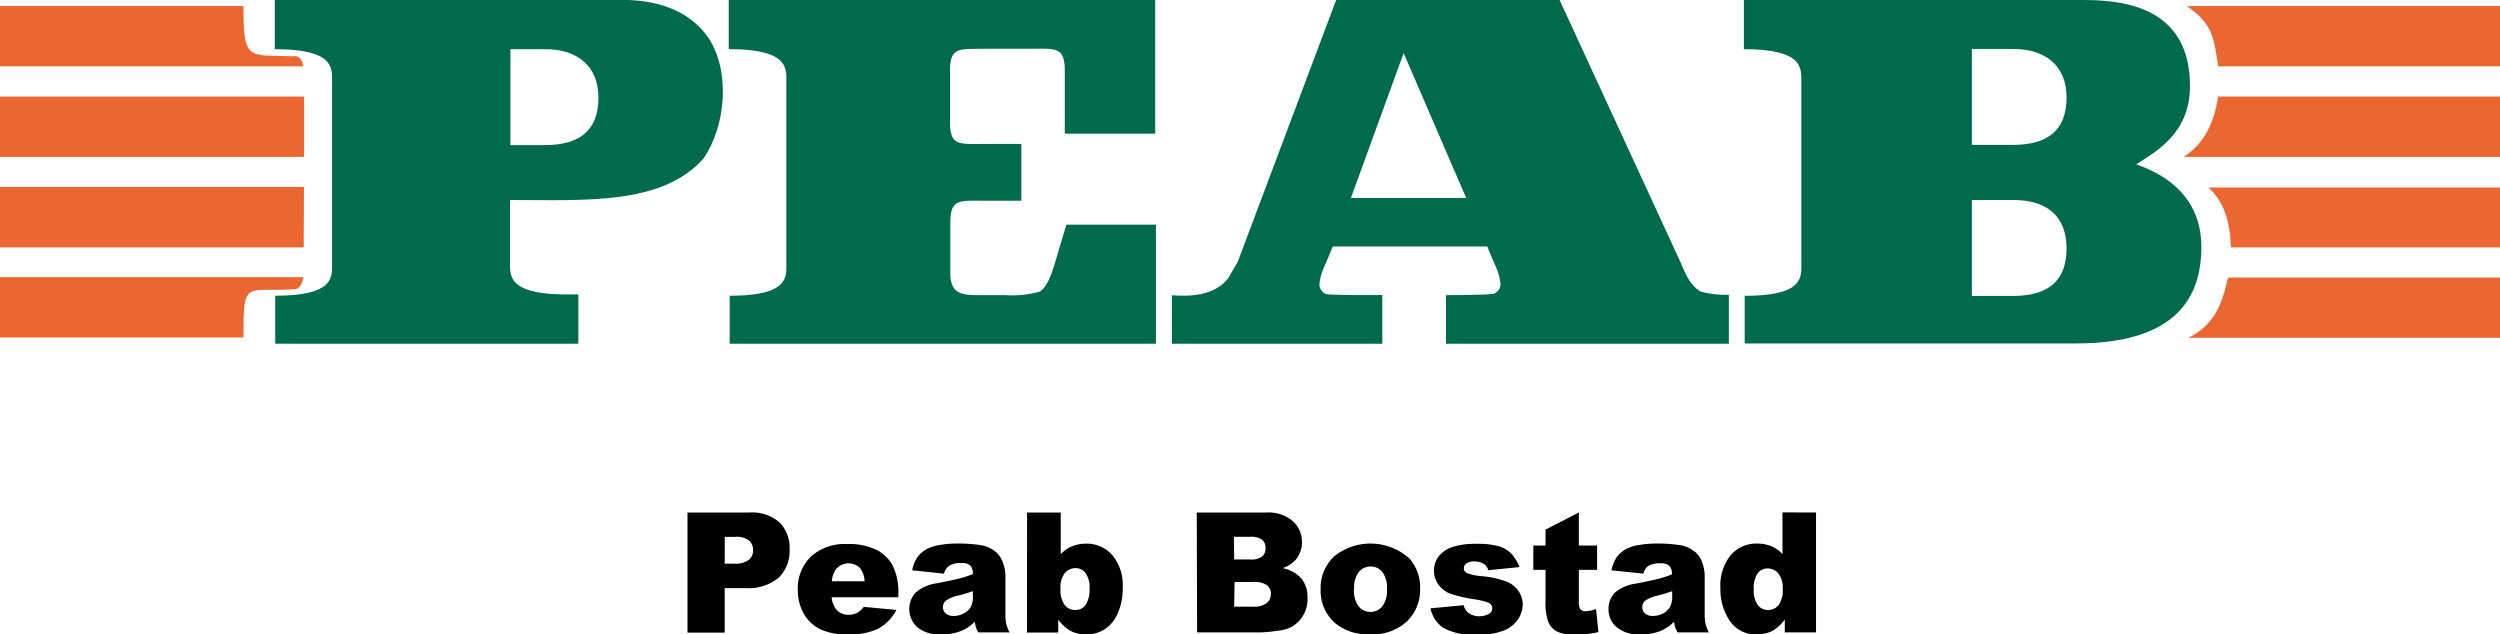 <svg xmlns="http://www.w3.org/2000/svg" id="Layer_1" data-name="Layer 1" viewBox="0 0 240 60.9"><defs><style>.cls-1{fill:#006b4c;}.cls-2{fill:#eb6631;}</style></defs><title>peabbostad_logo_web</title><path d="M66,49.2h5.91a4.06,4.06,0,0,1,2.89.92,3.43,3.43,0,0,1,1,2.61,3.56,3.56,0,0,1-1.05,2.73,4.56,4.56,0,0,1-3.2,1H69.57v4.27H66Zm3.57,4.91h.87a2.23,2.23,0,0,0,1.44-.36,1.15,1.15,0,0,0,.42-.92,1.26,1.26,0,0,0-.36-.91,1.89,1.89,0,0,0-1.36-.38h-1Z"></path><path d="M86.24,57.34h-6.4a2.07,2.07,0,0,0,.42,1.14,1.5,1.5,0,0,0,1.2.54,1.88,1.88,0,0,0,.9-.23,2.23,2.23,0,0,0,.56-.53l3.14.29a4.45,4.45,0,0,1-1.74,1.8,6.26,6.26,0,0,1-2.93.55,6,6,0,0,1-2.6-.47A3.79,3.79,0,0,1,77.21,59a4.55,4.55,0,0,1-.62-2.39,4.23,4.23,0,0,1,1.25-3.17,4.81,4.81,0,0,1,3.46-1.21,6.08,6.08,0,0,1,2.83.55A3.61,3.61,0,0,1,85.7,54.3,5.71,5.71,0,0,1,86.24,57ZM83,55.8a2.1,2.1,0,0,0-.49-1.32,1.57,1.57,0,0,0-2.28.2,2.14,2.14,0,0,0-.37,1.12Z"></path><path d="M90.62,55.07l-3.05-.32a3.52,3.52,0,0,1,.5-1.26,2.79,2.79,0,0,1,.94-.8,4,4,0,0,1,1.2-.37,9.72,9.72,0,0,1,1.67-.14,14,14,0,0,1,2.31.16,3,3,0,0,1,1.45.68,2.28,2.28,0,0,1,.64,1,3.53,3.53,0,0,1,.24,1.23v3.69a4.45,4.45,0,0,0,.07.92,4,4,0,0,0,.33.85h-3a3.46,3.46,0,0,1-.24-.49c0-.11-.07-.29-.11-.53a4,4,0,0,1-1.24.86,5.06,5.06,0,0,1-2,.35,3.31,3.31,0,0,1-2.27-.69,2.36,2.36,0,0,1-.21-3.27A3.73,3.73,0,0,1,89.93,56c1.2-.24,2-.41,2.33-.51a8.35,8.35,0,0,0,1.13-.38,1.13,1.13,0,0,0-.24-.82,1.2,1.2,0,0,0-.85-.24,2.17,2.17,0,0,0-1.18.26A1.35,1.35,0,0,0,90.62,55.07Zm2.77,1.68a13.7,13.7,0,0,1-1.37.42,3.05,3.05,0,0,0-1.23.51.79.79,0,0,0-.27.59.82.82,0,0,0,.26.62,1.14,1.14,0,0,0,.78.24,2,2,0,0,0,1-.26,1.6,1.6,0,0,0,.65-.64,2.07,2.07,0,0,0,.19-1Z"></path><path d="M98.6,49.2h3.23v4a3.12,3.12,0,0,1,1.09-.76,3.59,3.59,0,0,1,1.34-.25,3.25,3.25,0,0,1,2.52,1.1,4.49,4.49,0,0,1,1,3.14,5.82,5.82,0,0,1-.46,2.41,3.42,3.42,0,0,1-1.26,1.56,3.24,3.24,0,0,1-1.78.51,3.33,3.33,0,0,1-1.54-.36,4.14,4.14,0,0,1-1.15-1.06v1.23h-3Zm3.21,7.32a2.41,2.41,0,0,0,.4,1.56,1.28,1.28,0,0,0,1,.48,1.19,1.19,0,0,0,1-.48,2.57,2.57,0,0,0,.38-1.59A2.26,2.26,0,0,0,104.2,55a1.17,1.17,0,0,0-.92-.46,1.33,1.33,0,0,0-1.06.48A2.2,2.2,0,0,0,101.81,56.52Z"></path><path d="M114.89,49.2h6.66a3.62,3.62,0,0,1,2.55.82,2.69,2.69,0,0,1,.89,2,2.6,2.6,0,0,1-.63,1.75,3,3,0,0,1-1.24.77,3.26,3.26,0,0,1,1.82,1,2.82,2.82,0,0,1,.58,1.83A3.06,3.06,0,0,1,124,60.18a3.68,3.68,0,0,1-1.35.37,14.36,14.36,0,0,1-1.59.16h-6.14Zm3.59,4.51H120a1.79,1.79,0,0,0,1.16-.28,1,1,0,0,0,.33-.83,1,1,0,0,0-.33-.79,1.81,1.81,0,0,0-1.13-.28h-1.57Zm0,4.53h1.81a2,2,0,0,0,1.29-.33A1.06,1.06,0,0,0,122,57a1,1,0,0,0-.37-.82,2.08,2.08,0,0,0-1.31-.31h-1.8Z"></path><path d="M126.78,56.56a4.17,4.17,0,0,1,1.29-3.14,5.57,5.57,0,0,1,7.26.22,4.24,4.24,0,0,1,1,2.88,4.19,4.19,0,0,1-1.28,3.15,4.88,4.88,0,0,1-3.53,1.23,5,5,0,0,1-3.25-1A4.12,4.12,0,0,1,126.78,56.56Zm3.2,0a2.54,2.54,0,0,0,.45,1.65,1.44,1.44,0,0,0,1.14.53,1.41,1.41,0,0,0,1.13-.53,2.56,2.56,0,0,0,.45-1.68,2.47,2.47,0,0,0-.45-1.62,1.41,1.41,0,0,0-1.11-.53,1.44,1.44,0,0,0-1.15.54A2.45,2.45,0,0,0,130,56.56Z"></path><path d="M137.33,58.4l3.17-.3a1.53,1.53,0,0,0,.55.8,1.91,1.91,0,0,0,1.94,0,.6.6,0,0,0,.27-.5.59.59,0,0,0-.36-.54,6.39,6.39,0,0,0-1.37-.33,13.28,13.28,0,0,1-2.31-.54,2.41,2.41,0,0,1-1.1-.83,2.3,2.3,0,0,1,0-2.76,2.79,2.79,0,0,1,1.32-.89,6.87,6.87,0,0,1,2.25-.3,7.78,7.78,0,0,1,2.2.23,2.85,2.85,0,0,1,1.19.71,3.83,3.83,0,0,1,.79,1.29l-3,.3a1,1,0,0,0-.4-.59,1.65,1.65,0,0,0-.91-.25,1.31,1.31,0,0,0-.78.19.58.58,0,0,0-.25.47.49.49,0,0,0,.31.46,5.08,5.08,0,0,0,1.37.29,9.15,9.15,0,0,1,2.37.5,2.59,2.59,0,0,1,1.19.92,2.26,2.26,0,0,1,.41,1.31,2.59,2.59,0,0,1-.44,1.4,3,3,0,0,1-1.37,1.09,6.61,6.61,0,0,1-2.55.4,6.13,6.13,0,0,1-3.26-.65A3,3,0,0,1,137.33,58.4Z"></path><path d="M151.57,49.2v3.17h1.75v2.34h-1.75v3a1.54,1.54,0,0,0,.1.7.58.58,0,0,0,.55.27,3.5,3.5,0,0,0,1-.21l.23,2.21a10.59,10.59,0,0,1-2.21.26,3.77,3.77,0,0,1-1.76-.31,1.84,1.84,0,0,1-.84-.92,5.5,5.5,0,0,1-.27-2V54.71h-1.17V52.37h1.17V50.84Z"></path><path d="M157.76,55.07l-3.06-.32a3.71,3.71,0,0,1,.5-1.26,2.79,2.79,0,0,1,.94-.8,4,4,0,0,1,1.21-.37,9.6,9.6,0,0,1,1.66-.14,14,14,0,0,1,2.31.16,3,3,0,0,1,1.45.68,2.29,2.29,0,0,1,.65,1,3.75,3.75,0,0,1,.23,1.23v3.69a4.34,4.34,0,0,0,.08.92,3.88,3.88,0,0,0,.32.85h-3a3.17,3.17,0,0,1-.23-.49,3.59,3.59,0,0,1-.11-.53,4.19,4.19,0,0,1-1.25.86,5,5,0,0,1-2,.35,3.29,3.29,0,0,1-2.26-.69,2.19,2.19,0,0,1-.78-1.71,2.24,2.24,0,0,1,.56-1.56,3.77,3.77,0,0,1,2.06-.91c1.2-.24,2-.41,2.33-.51a9.39,9.39,0,0,0,1.13-.38,1.13,1.13,0,0,0-.24-.82,1.23,1.23,0,0,0-.86-.24,2.2,2.2,0,0,0-1.18.26A1.34,1.34,0,0,0,157.76,55.07Zm2.77,1.68c-.44.16-.9.3-1.37.42a3.19,3.19,0,0,0-1.24.51.82.82,0,0,0-.26.59.79.79,0,0,0,.26.62,1.09,1.09,0,0,0,.77.24,2,2,0,0,0,1-.26,1.67,1.67,0,0,0,.65-.64,2.2,2.2,0,0,0,.19-1Z"></path><path d="M174.34,49.2V60.71h-3V59.48a4.11,4.11,0,0,1-1.14,1.06,3.33,3.33,0,0,1-1.54.36,2.94,2.94,0,0,1-2.6-1.3,5.36,5.36,0,0,1-.9-3.14,4.61,4.61,0,0,1,1-3.18,3.25,3.25,0,0,1,2.52-1.1,3.7,3.7,0,0,1,1.36.25,3.17,3.17,0,0,1,1.08.76v-4Zm-3.2,7.32a2.2,2.2,0,0,0-.42-1.47,1.31,1.31,0,0,0-1.05-.48,1.17,1.17,0,0,0-.93.46,2.51,2.51,0,0,0-.38,1.56,2.31,2.31,0,0,0,.39,1.49,1.19,1.19,0,0,0,1,.48,1.28,1.28,0,0,0,1-.48A2.41,2.41,0,0,0,171.14,56.52Z"></path><path class="cls-1" d="M52.31,13.93c3.29,0,5.14-1.37,5.14-4.56,0-3-2-4.65-5.09-4.65H49v9.21h3.3M26.42,33V28.39c5.71,0,5.46-1.81,5.46-3.12V7.84c0-1.32.21-3.12-5.5-3.12V0L60.26,0c3.07.09,6,1.08,7.78,3.67,2.11,3.29,1.62,8.42-.49,11.53-4,4.52-11.39,4-18.59,4v5.94c0,1.27-.21,3,4.86,3.12h1.7V33Z"></path><path class="cls-1" d="M70.05,33V28.39c5.71,0,5.44-1.81,5.44-3.12V22.72l0-14.88c0-1.32.19-3.12-5.53-3.12V0l40.94,0V12.83h-8.68v-6c0-2.37-.85-2.15-3.29-2.15H94.49C92,4.72,91.2,4.5,91.2,6.87l0,4.8c0,2.37.84,2.15,3.29,2.15h3.56v5.45H94.52c-2.45,0-3.29-.21-3.29,2.16l0,4.77c0,2.37,1.47,2.13,3.91,2.13h1.32a9.81,9.81,0,0,0,3.3-.32c.73-.34,1.19-1.71,1.49-2.68l1.12-3.76h8.6V33H70.05"></path><path class="cls-1" d="M134.76,5.07,129.69,19h11.06l-6-13.9m-6.82,18.59c-.77,2-1.18,2.44-1.27,3.71a1.07,1.07,0,0,0,.66.84c1.36.13,5.38.08,5.38.08V33H112.5V28.34c2,.17,4.17-.05,5.4-1.62l.92-1.58L128.27,0h21.45L161.11,24.7c.57,1.18.92,2.54,2.15,3.29a9.48,9.48,0,0,0,2.71.31c0,1.46,0,4.7,0,4.7H138.81V28.33c1.45,0,3.22,0,4.58-.12a1.07,1.07,0,0,0,.66-.84c-.08-1.27-.5-1.73-1.27-3.71H128"></path><path class="cls-1" d="M167.49,33V28.4c5.71,0,5.44-1.81,5.44-3.13l0-17.42c0-1.32.19-3.13-5.52-3.13V0H200c4.23,0,10.24.86,10.24,8.27,0,4.72-3.57,6.42-5.16,7.51,2.94,1,6.25,3.21,6.25,7.94,0,5.36-3,9.25-12.06,9.25H167.49m25.76-4.56c3.29,0,5.14-1.37,5.14-4.56s-2-4.65-5.09-4.65h-4v9.21Zm0-14.5c3.29,0,5.14-1.37,5.14-4.56,0-3-2-4.65-5.09-4.65h-4v9.21Z"></path><path class="cls-2" d="M210.07,32.43H240V26.64H213.89c-.56,2.55-1.32,4.58-3.82,5.79"></path><polyline class="cls-2" points="29.18 17.95 0 17.95 0 23.75 29.16 23.75 29.16 22.98 29.18 17.95"></polyline><path class="cls-2" d="M214.16,23.75H240V18H212c1.45,1.3,2.09,3.16,2.17,5.79"></path><path class="cls-2" d="M209.64,15.06H240V9.27H212.94c-.47,3.12-1.71,4.74-3.3,5.79"></path><rect class="cls-2" y="9.27" width="29.19" height="5.79"></rect><path class="cls-2" d="M28.21,5.41C23.84,5.22,23.37,6,23.37.58H0V6.37H29.13c-.09-.41-.23-1-.92-1"></path><path class="cls-2" d="M28.21,27.77c-4.68.28-4.84-1-4.84,4.63H0V26.61H29.13c-.09.41-.23,1.16-.92,1.16"></path><path class="cls-2" d="M240,.58H209.94c2.29,1.6,2.59,2.73,3,5.79H240V.58"></path></svg>